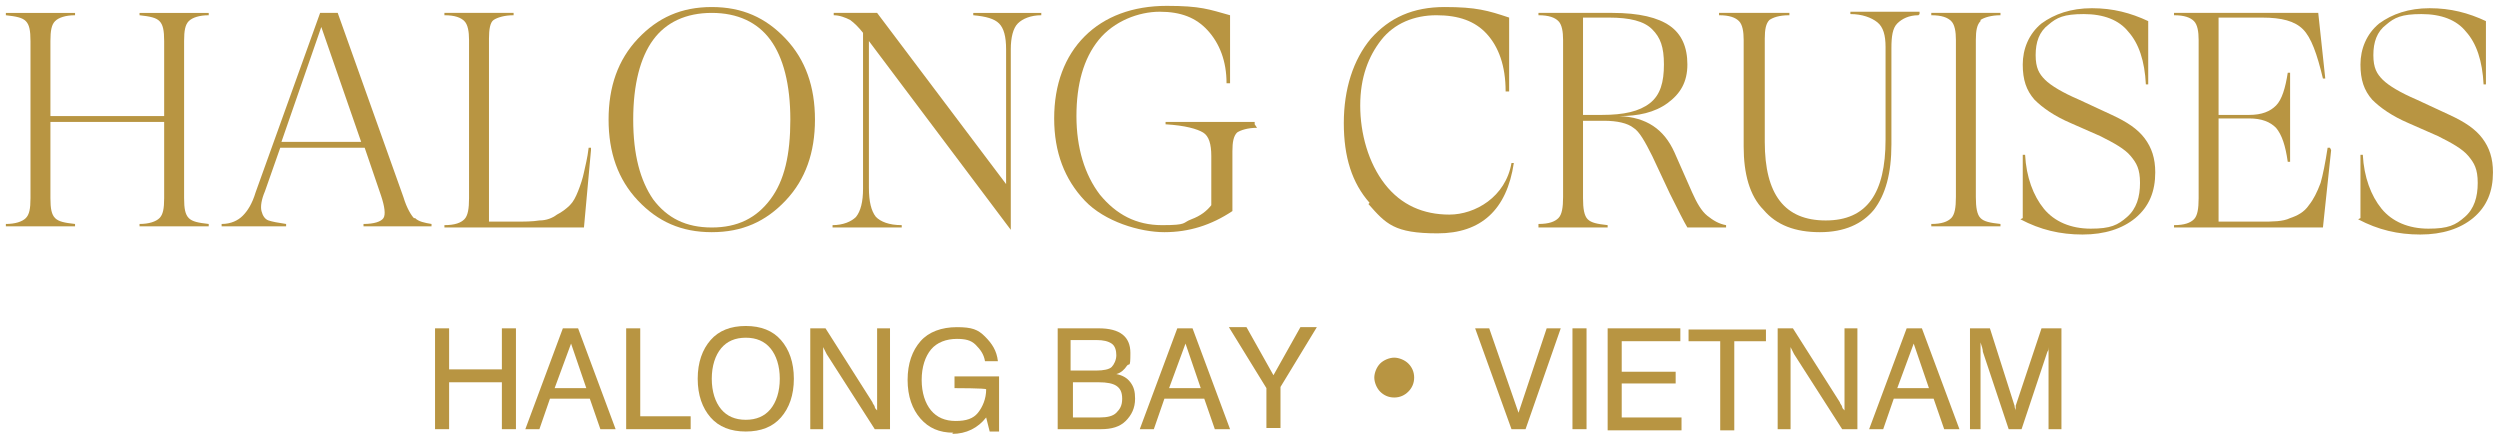 <?xml version="1.0" encoding="UTF-8"?>
<svg id="Layer_1" data-name="Layer 1" xmlns="http://www.w3.org/2000/svg" width="213.2" height="37" version="1.1" viewBox="0 0 213.2 37">
  <defs>
    <style>
      .cls-1 {
        fill: #b89542;
        stroke-width: 0px;
      }
    </style>
  </defs>
  <g>
    <path class="cls-1" d="M16.1,1.8c-.3.3-.4.8-.4,1.7v13.4c0,.9.1,1.4.4,1.7s.8.4,1.7.5v.2h-5.9v-.2c.8,0,1.4-.2,1.7-.5s.4-.8.4-1.7v-6.5H4.3v6.5c0,.9.1,1.4.4,1.7s.8.4,1.7.5v.2H.5v-.2c.8,0,1.4-.2,1.7-.5.3-.3.4-.8.4-1.7V3.5c0-.9-.1-1.4-.4-1.7-.3-.3-.8-.4-1.7-.5v-.2h5.9v.2c-.8,0-1.4.2-1.7.5s-.4.8-.4,1.7v6.4h9.7V3.5c0-.9-.1-1.4-.4-1.7s-.8-.4-1.7-.5v-.2h5.9v.2c-.8,0-1.4.2-1.7.5Z"/>
    <path class="cls-1" d="M35.4,18.6c.3.3.8.4,1.4.5v.2h-5.8v-.2c.9,0,1.5-.2,1.7-.5.2-.3.1-1-.2-1.9l-1.4-4.1h-7.2l-1.3,3.7c-.3.7-.4,1.3-.3,1.7.1.4.3.7.6.8.3.1.8.2,1.5.3v.2h-5.5v-.2c.8,0,1.4-.3,1.8-.7.4-.4.8-1,1.1-2L27.3,1.1h1.5l5.6,15.7c.3,1,.7,1.6.9,1.8ZM30.8,12.1l-3.4-9.8-3.4,9.8h6.8Z"/>
    <path class="cls-1" d="M50.4,12.8l-.6,6.6h-11.9v-.2c.9,0,1.4-.2,1.7-.5.3-.3.4-.9.4-1.8V3.4c0-.7-.1-1.3-.4-1.6-.3-.3-.8-.5-1.7-.5v-.2h5.9v.2c-.8,0-1.4.2-1.7.4s-.4.8-.4,1.6v15.6h2.2c.8,0,1.5,0,2.1-.1.6,0,1.1-.2,1.5-.5.4-.2.8-.5,1.1-.8s.5-.7.7-1.2c.2-.5.4-1.1.5-1.6.1-.5.3-1.2.4-2.1h.2Z"/>
    <path class="cls-1" d="M54.4,17.1c-1.7-1.8-2.5-4.1-2.5-6.9s.8-5.1,2.5-6.9c1.7-1.8,3.7-2.7,6.3-2.7s4.6.9,6.3,2.7c1.7,1.8,2.5,4.1,2.5,6.9s-.8,5.1-2.5,6.9-3.7,2.7-6.3,2.7-4.6-.9-6.3-2.7ZM65.7,17c1.2-1.6,1.7-3.8,1.7-6.8s-.6-5.3-1.7-6.8c-1.1-1.5-2.8-2.3-5-2.3s-3.9.8-5,2.3c-1.1,1.5-1.7,3.8-1.7,6.8s.6,5.2,1.7,6.8c1.2,1.6,2.8,2.4,5,2.4s3.8-.8,5-2.4Z"/>
    <path class="cls-1" d="M88.8,1.1v.2c-.9,0-1.6.3-2,.7-.4.4-.6,1.2-.6,2.2v15.4h0l-12.1-16.1v12.5c0,1.2.2,2,.6,2.5.4.4,1.1.7,2.2.7v.2h-5.9v-.2c.9,0,1.6-.3,2-.7.4-.5.6-1.3.6-2.4V2.8c-.4-.5-.7-.8-1.1-1.1-.4-.2-.9-.4-1.4-.4v-.2h3.7l11,14.6V4.2c0-1.1-.2-1.8-.6-2.2s-1.1-.6-2.2-.7v-.2h5.9Z"/>
    <path class="cls-1" d="M107.2,10.9c-.8,0-1.4.2-1.7.4-.3.3-.4.8-.4,1.6v5.1c-1.8,1.2-3.7,1.8-5.8,1.8s-5.1-.9-6.8-2.7c-1.7-1.8-2.6-4.1-2.6-7s.9-5.3,2.6-7,4.1-2.6,7-2.6,3.6.3,5.4.8v5.8h-.3c0-1.9-.6-3.4-1.6-4.5-1-1.1-2.3-1.6-4.1-1.6s-3.9.8-5.2,2.4c-1.3,1.6-1.9,3.8-1.9,6.5s.7,5,2,6.7c1.4,1.7,3.1,2.6,5.3,2.6s1.7-.2,2.5-.5c.8-.3,1.3-.7,1.7-1.2v-4.2c0-1-.2-1.7-.7-2-.5-.3-1.5-.6-3.2-.7v-.2h7.6v.2Z"/>
    <path class="cls-1" d="M116.8,17.3c-1.5-1.7-2.2-3.9-2.2-6.8s.8-5.4,2.3-7.2c1.6-1.8,3.6-2.7,6.3-2.7s3.7.3,5.5.9v6.3h-.3c0-2.2-.6-3.8-1.6-4.9-1-1.1-2.4-1.6-4.3-1.6s-3.6.7-4.7,2.1-1.8,3.2-1.8,5.6.7,4.9,2.1,6.7,3.3,2.6,5.5,2.6,4.8-1.5,5.3-4.4h.2c-.6,4-2.8,6-6.5,6s-4.4-.8-5.9-2.5Z"/>
    <path class="cls-1" d="M131.2,19.1c.9,0,1.4-.2,1.7-.5.3-.3.4-.9.4-1.8V3.4c0-.7-.1-1.3-.4-1.6-.3-.3-.8-.5-1.7-.5v-.2h6.3c2.3,0,3.9.4,4.9,1.1,1,.7,1.5,1.8,1.5,3.3s-.6,2.5-1.7,3.3-2.5,1.1-4.1,1.1h0c2.3.1,3.8,1.1,4.7,3.1l1.5,3.4c.4.9.8,1.6,1.3,2,.5.4,1,.7,1.6.8v.2h-3.3c-.3-.5-.8-1.5-1.5-2.9l-1.5-3.2c-.6-1.2-1.1-2.1-1.6-2.4-.5-.4-1.4-.6-2.5-.6h-1.8v6.6c0,.9.1,1.5.4,1.8.3.3.8.4,1.7.5v.2h-5.9v-.2ZM136.6,9.8c1.9,0,3.2-.3,4.1-1s1.2-1.8,1.2-3.3-.3-2.3-1-3-1.9-1-3.7-1h-2.2v8.3h1.6Z"/>
    <path class="cls-1" d="M163.6,1.3c-.8,0-1.4.3-1.8.7-.4.4-.5,1.1-.5,2.1v8.2c0,2.5-.5,4.3-1.5,5.6-1,1.2-2.5,1.9-4.6,1.9s-3.7-.6-4.8-1.9c-1.2-1.2-1.7-3.1-1.7-5.4V3.4c0-.7-.1-1.3-.4-1.6-.3-.3-.8-.5-1.7-.5v-.2h6v.2c-.9,0-1.4.2-1.7.4-.3.3-.4.8-.4,1.6v8.8c0,4.5,1.7,6.7,5.2,6.7s5.1-2.3,5.1-6.9v-7.9c0-1-.2-1.7-.7-2.1-.5-.4-1.3-.7-2.3-.7v-.2h5.9v.2Z"/>
    <path class="cls-1" d="M168.9,1.8c-.3.3-.4.8-.4,1.6v13.4c0,.9.1,1.5.4,1.8.3.3.8.4,1.7.5v.2h-5.9v-.2c.9,0,1.4-.2,1.7-.5.3-.3.4-.9.4-1.8V3.4c0-.7-.1-1.3-.4-1.6-.3-.3-.8-.5-1.7-.5v-.2h5.9v.2c-.8,0-1.4.2-1.7.4Z"/>
    <path class="cls-1" d="M172.5,18.6v-5.4h.2c.1,1.9.7,3.5,1.6,4.6.9,1.1,2.3,1.7,4,1.7s2.3-.3,3.1-1,1.1-1.7,1.1-2.9-.3-1.7-.8-2.3c-.5-.6-1.4-1.1-2.6-1.7l-2.5-1.1c-1.4-.6-2.4-1.3-3.1-2-.7-.8-1-1.7-1-3s.5-2.6,1.6-3.5c1.1-.8,2.5-1.3,4.3-1.3s3.3.4,4.8,1.1v5.4h-.2c-.1-2-.6-3.5-1.5-4.5-.8-1-2.1-1.5-3.8-1.5s-2.3.3-3,.9c-.8.6-1.1,1.5-1.1,2.6s.3,1.6.8,2.1c.5.5,1.5,1.1,2.9,1.7l2.8,1.3c1.3.6,2.2,1.2,2.8,2,.6.8.9,1.7.9,2.9,0,1.6-.5,2.9-1.7,3.9-1.1.9-2.6,1.4-4.5,1.4s-3.6-.4-5.3-1.3Z"/>
    <path class="cls-1" d="M198.8,12.8l-.7,6.6h-12.7v-.2c.9,0,1.4-.2,1.7-.5.3-.3.4-.9.4-1.8V3.4c0-.7-.1-1.3-.4-1.6-.3-.3-.8-.5-1.7-.5v-.2h12.3l.6,5.6h-.2c-.5-2.1-1-3.5-1.7-4.2s-1.8-1-3.5-1h-3.7v8.3h2.6c1.1,0,1.8-.3,2.3-.8.5-.5.8-1.5,1-2.8h.2v7.6h-.2c-.2-1.4-.5-2.3-1-2.9-.5-.5-1.2-.8-2.3-.8h-2.6v8.8h3.6c1,0,1.9,0,2.5-.3.6-.2,1.2-.5,1.6-1.1.4-.5.7-1.1,1-1.9.2-.7.4-1.7.6-3h.2Z"/>
    <path class="cls-1" d="M201.3,18.6v-5.4h.2c.1,1.9.7,3.5,1.6,4.6.9,1.1,2.3,1.7,4,1.7s2.3-.3,3.1-1,1.1-1.7,1.1-2.9-.3-1.7-.8-2.3c-.5-.6-1.4-1.1-2.6-1.7l-2.5-1.1c-1.4-.6-2.4-1.3-3.1-2-.7-.8-1-1.7-1-3s.5-2.6,1.6-3.5c1.1-.8,2.5-1.3,4.3-1.3s3.3.4,4.8,1.1v5.4h-.2c-.1-2-.6-3.5-1.5-4.5-.8-1-2.1-1.5-3.8-1.5s-2.3.3-3,.9c-.8.6-1.1,1.5-1.1,2.6s.3,1.6.8,2.1c.5.5,1.5,1.1,2.9,1.7l2.8,1.3c1.3.6,2.2,1.2,2.8,2,.6.8.9,1.7.9,2.9,0,1.6-.5,2.9-1.7,3.9-1.1.9-2.6,1.4-4.5,1.4s-3.6-.4-5.3-1.3Z"/>
  </g>
  <g>
    <path class="cls-1" d="M37.1,28h1.2v3.5h4.5v-3.5h1.2v8.6h-1.2v-4h-4.5v4h-1.2v-8.6Z"/>
    <path class="cls-1" d="M48,28h1.3l3.2,8.6h-1.3l-.9-2.6h-3.4l-.9,2.6h-1.2l3.2-8.6ZM50,33.1l-1.3-3.8-1.4,3.8h2.7Z"/>
    <path class="cls-1" d="M53.4,28h1.2v7.5h4.3v1.1h-5.5v-8.6Z"/>
    <path class="cls-1" d="M60.6,29c.7-.8,1.7-1.2,3-1.2s2.3.4,3,1.2c.7.8,1.1,1.9,1.1,3.3s-.4,2.5-1.1,3.3c-.7.8-1.7,1.2-3,1.2s-2.3-.4-3-1.2c-.7-.8-1.1-1.9-1.1-3.3s.4-2.5,1.1-3.3ZM61.5,34.9c.5.6,1.2.9,2.1.9s1.6-.3,2.1-.9c.5-.6.8-1.5.8-2.6s-.3-2-.8-2.6c-.5-.6-1.2-.9-2.1-.9s-1.6.3-2.1.9c-.5.6-.8,1.5-.8,2.6s.3,2,.8,2.6Z"/>
    <path class="cls-1" d="M69.1,28h1.3l4,6.3c0,.1.2.3.2.4s.1.2.2.3v-7h1.1v8.6h-1.3l-4.1-6.4c-.1-.2-.2-.4-.3-.6v7h-1.1v-8.6Z"/>
    <path class="cls-1" d="M81.3,36.9c-1.2,0-2.1-.4-2.8-1.2-.7-.8-1.1-1.9-1.1-3.3s.4-2.5,1.1-3.3,1.8-1.2,3.1-1.2,1.8.2,2.4.8,1,1.2,1.1,2.1h-1.1c-.1-.6-.4-1-.8-1.4s-.9-.5-1.6-.5c-.9,0-1.7.3-2.2.9-.5.6-.8,1.5-.8,2.6s.3,2,.8,2.6c.5.6,1.2.9,2.1.9s1.5-.2,1.9-.7.7-1.2.7-2h0c0-.1-2.7-.1-2.7-.1v-1h3.8v4.7h-.8l-.3-1.2c-.7.9-1.7,1.4-2.9,1.4Z"/>
    <path class="cls-1" d="M90.2,28h3.5c1.8,0,2.7.7,2.7,2.1s-.1.8-.3,1.1-.5.6-.9.7c.5.1.9.3,1.2.7.3.4.4.8.4,1.4,0,.8-.3,1.4-.8,1.9s-1.2.7-2.1.7h-3.7v-8.6ZM93.5,31.6c.6,0,1.1-.1,1.3-.3s.4-.6.4-1-.1-.8-.4-1-.7-.3-1.3-.3h-2.2v2.6h2.1ZM93.8,35.6c.6,0,1.1-.1,1.4-.4s.5-.6.5-1.2-.2-.9-.5-1.1-.8-.3-1.5-.3h-2.2v3h2.4Z"/>
    <path class="cls-1" d="M100.4,28h1.3l3.2,8.6h-1.3l-.9-2.6h-3.4l-.9,2.6h-1.2l3.2-8.6ZM102.4,33.1l-1.3-3.8-1.4,3.8h2.7Z"/>
    <path class="cls-1" d="M108,36.6v-3.5l-3.2-5.2h1.5l2.3,4.1,2.3-4.1h1.4l-3.1,5.1v3.5h-1.2Z"/>
    <path class="cls-1" d="M117.7,31c.3-.3.8-.5,1.2-.5s.9.2,1.2.5c.3.3.5.7.5,1.2s-.2.9-.5,1.2-.7.5-1.2.5-.9-.2-1.2-.5c-.3-.3-.5-.8-.5-1.2s.2-.9.5-1.2Z"/>
    <path class="cls-1" d="M125.8,28h1.2l2.5,7.2,2.4-7.2h1.2l-3,8.6h-1.2l-3.1-8.6Z"/>
    <path class="cls-1" d="M134.1,28h1.2v8.6h-1.2v-8.6Z"/>
    <path class="cls-1" d="M137.1,28h6.2v1.1h-5v2.6h4.6v1h-4.6v2.9h5.1v1.1h-6.3v-8.6Z"/>
    <path class="cls-1" d="M146.7,29.1h-2.7v-1h6.6v1h-2.7v7.6h-1.2v-7.6Z"/>
    <path class="cls-1" d="M151.6,28h1.3l4,6.3c0,.1.2.3.2.4s.1.2.2.3v-7h1.1v8.6h-1.3l-4.1-6.4c-.1-.2-.2-.4-.3-.6v7h-1.1v-8.6Z"/>
    <path class="cls-1" d="M162.6,28h1.3l3.2,8.6h-1.3l-.9-2.6h-3.4l-.9,2.6h-1.2l3.2-8.6ZM164.5,33.1l-1.3-3.8-1.4,3.8h2.7Z"/>
    <path class="cls-1" d="M168,36.6v-8.6h1.7l2.1,6.6c0,.2.1.3.1.4s0,.2,0,.3c0-.1,0-.3,0-.4s0-.2,0-.3l2.2-6.6h1.7v8.6h-1.1v-7.4c0,.1,0,.3,0,.4s0,.3-.1.4l-2.2,6.6h-1.1l-2.2-6.6c0-.2-.1-.5-.2-.8v7.4h-1.1Z"/>
  </g>
</svg>